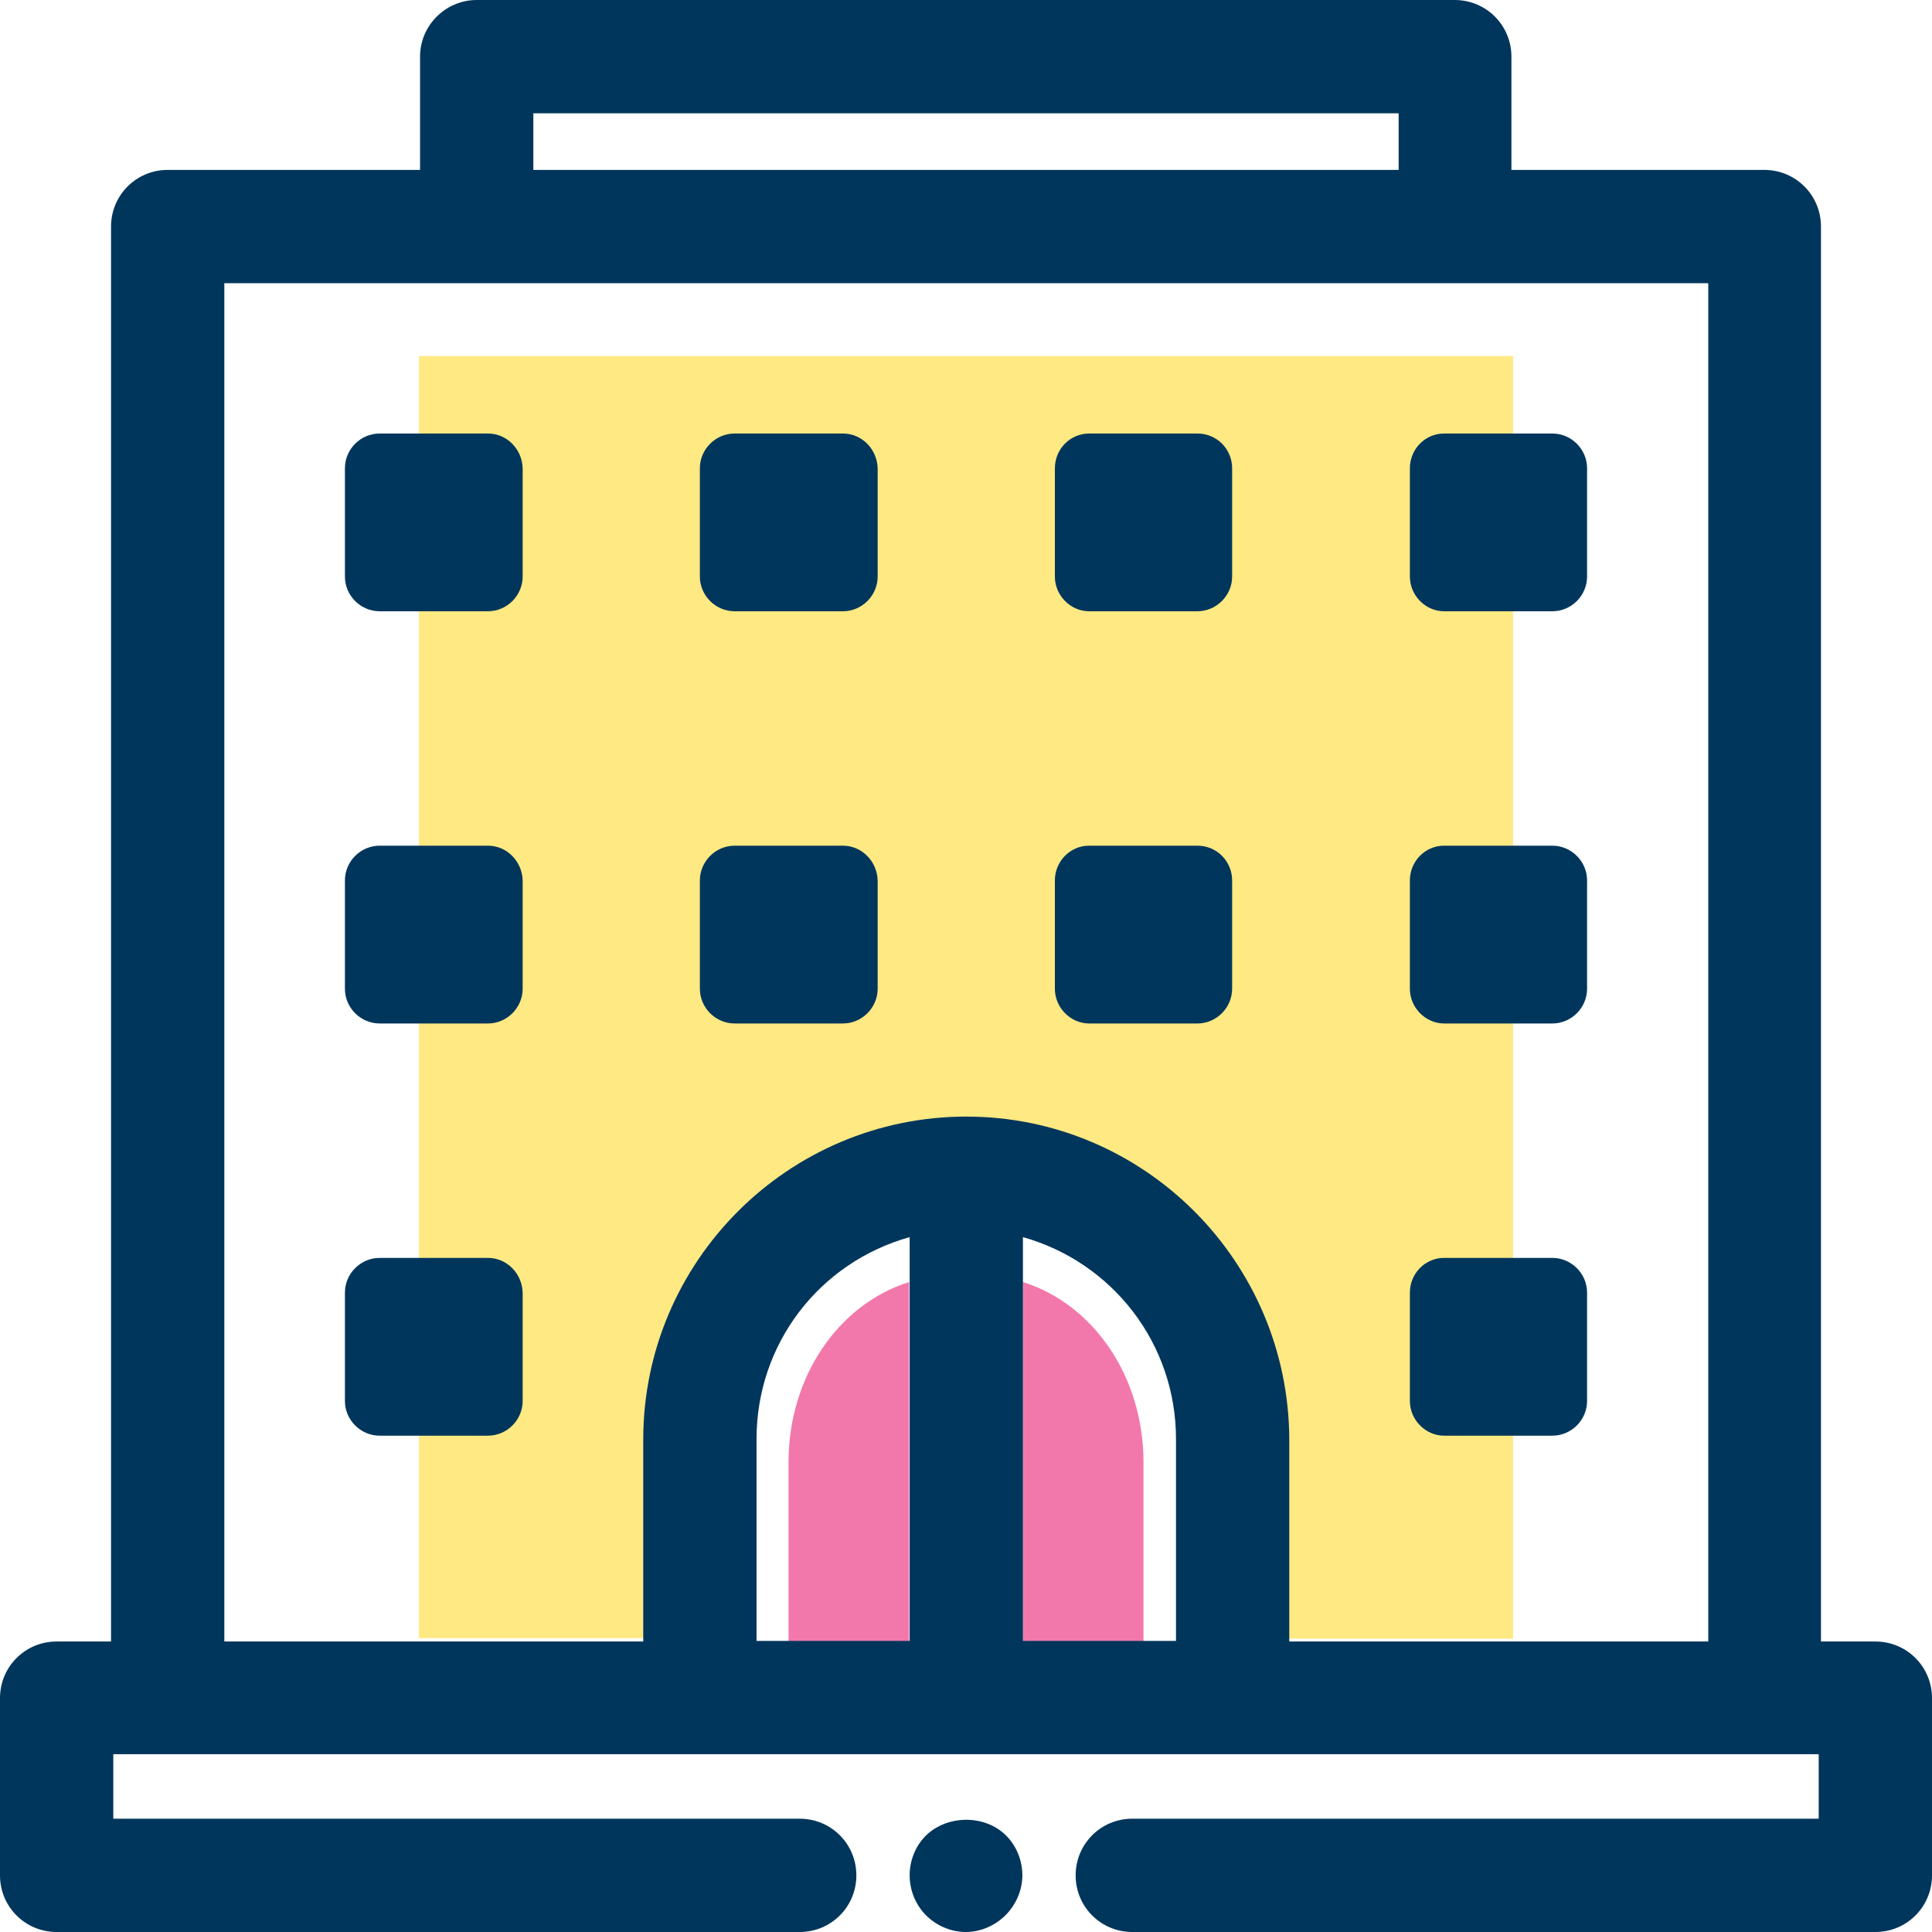 <svg width="36" height="36" viewBox="0 0 36 36" fill="none" xmlns="http://www.w3.org/2000/svg">
<rect width="36" height="36" fill="white"/>
<path d="M22.436 30.535H28.194V6.636H7.806V30.524H13.564V26.971C13.564 23.836 15.55 21.297 18.005 21.297C20.451 21.297 22.446 23.847 22.446 26.971V30.535H22.436Z" fill="#FFE982"/>
<path d="M14.693 30.608H16.939V23.889C15.612 24.307 14.693 25.665 14.693 27.243V30.608Z" fill="#F278AB"/>
<path d="M21.307 30.608H19.061V23.889C20.388 24.307 21.307 25.665 21.307 27.243V30.608Z" fill="#F278AB"/>
<path d="M34.945 30.587H33.931V4.222C33.931 3.637 33.461 3.166 32.876 3.166H28.163V1.055C28.163 0.47 27.692 0 27.107 0H8.882C8.308 0 7.827 0.47 7.827 1.055V3.166H3.125C2.539 3.166 2.069 3.637 2.069 4.222V30.587H1.055C0.47 30.587 0 31.057 0 31.642V34.945C0 35.53 0.47 36 1.055 36H14.902C15.487 36 15.957 35.53 15.957 34.945C15.957 34.359 15.487 33.889 14.902 33.889H2.111V32.687H33.889V33.889H21.098C20.513 33.889 20.043 34.359 20.043 34.945C20.043 35.53 20.513 36 21.098 36H34.945C35.53 36 36 35.53 36 34.945V31.642C36 31.057 35.53 30.587 34.945 30.587ZM9.938 3.166V2.111H26.062V3.166H9.938ZM18.005 20.806C14.693 20.806 11.986 23.502 11.986 26.825V30.587H4.18V5.277H31.831V30.587H24.024V26.825C24.014 23.502 21.318 20.806 18.005 20.806ZM16.95 23.052V30.576H14.097V26.814C14.097 25.038 15.267 23.523 16.95 23.052ZM19.061 23.052C20.733 23.523 21.913 25.038 21.913 26.814V30.576H19.061V23.052Z" fill="#00365C"/>
<path d="M15.706 8.078H13.689C13.334 8.078 13.041 8.37 13.041 8.726V10.742C13.041 11.098 13.334 11.39 13.689 11.39H15.706C16.061 11.39 16.354 11.098 16.354 10.742V8.726C16.344 8.37 16.061 8.078 15.706 8.078Z" fill="#00365C"/>
<path d="M15.706 15.758H13.689C13.334 15.758 13.041 16.051 13.041 16.406V18.423C13.041 18.778 13.334 19.071 13.689 19.071H15.706C16.061 19.071 16.354 18.778 16.354 18.423V16.406C16.344 16.051 16.061 15.758 15.706 15.758Z" fill="#00365C"/>
<path d="M22.311 8.078H20.294C19.939 8.078 19.656 8.37 19.656 8.726V10.742C19.656 11.098 19.949 11.39 20.294 11.39H22.311C22.666 11.39 22.959 11.098 22.959 10.742V8.726C22.959 8.37 22.676 8.078 22.311 8.078Z" fill="#00365C"/>
<path d="M22.311 15.758H20.294C19.939 15.758 19.656 16.051 19.656 16.406V18.423C19.656 18.778 19.949 19.071 20.294 19.071H22.311C22.666 19.071 22.959 18.778 22.959 18.423V16.406C22.959 16.051 22.676 15.758 22.311 15.758Z" fill="#00365C"/>
<path d="M9.091 8.078H7.075C6.719 8.078 6.427 8.37 6.427 8.726V10.742C6.427 11.098 6.719 11.39 7.075 11.39H9.091C9.447 11.39 9.739 11.098 9.739 10.742V8.726C9.729 8.37 9.447 8.078 9.091 8.078Z" fill="#00365C"/>
<path d="M9.091 15.758H7.075C6.719 15.758 6.427 16.051 6.427 16.406V18.423C6.427 18.778 6.719 19.071 7.075 19.071H9.091C9.447 19.071 9.739 18.778 9.739 18.423V16.406C9.729 16.051 9.447 15.758 9.091 15.758Z" fill="#00365C"/>
<path d="M9.091 23.439H7.075C6.719 23.439 6.427 23.732 6.427 24.087V26.104C6.427 26.459 6.719 26.752 7.075 26.752H9.091C9.447 26.752 9.739 26.459 9.739 26.104V24.087C9.729 23.732 9.447 23.439 9.091 23.439Z" fill="#00365C"/>
<path d="M28.925 23.439H26.909C26.553 23.439 26.271 23.732 26.271 24.087V26.104C26.271 26.459 26.564 26.752 26.909 26.752H28.925C29.281 26.752 29.573 26.459 29.573 26.104V24.087C29.573 23.732 29.281 23.439 28.925 23.439Z" fill="#00365C"/>
<path d="M28.925 15.758H26.909C26.553 15.758 26.271 16.051 26.271 16.406V18.423C26.271 18.778 26.564 19.071 26.909 19.071H28.925C29.281 19.071 29.573 18.778 29.573 18.423V16.406C29.573 16.051 29.281 15.758 28.925 15.758Z" fill="#00365C"/>
<path d="M28.925 8.078H26.909C26.553 8.078 26.271 8.37 26.271 8.726V10.742C26.271 11.098 26.564 11.39 26.909 11.39H28.925C29.281 11.39 29.573 11.098 29.573 10.742V8.726C29.573 8.37 29.281 8.078 28.925 8.078Z" fill="#00365C"/>
<path d="M18.747 34.203C18.35 33.806 17.65 33.816 17.253 34.203C17.054 34.401 16.95 34.673 16.95 34.945C16.95 35.227 17.065 35.498 17.253 35.687C17.451 35.885 17.723 36 17.995 36C18.267 36 18.538 35.885 18.737 35.687C18.935 35.488 19.05 35.216 19.05 34.945C19.05 34.673 18.946 34.401 18.747 34.203Z" fill="#00365C"/>
</svg>
